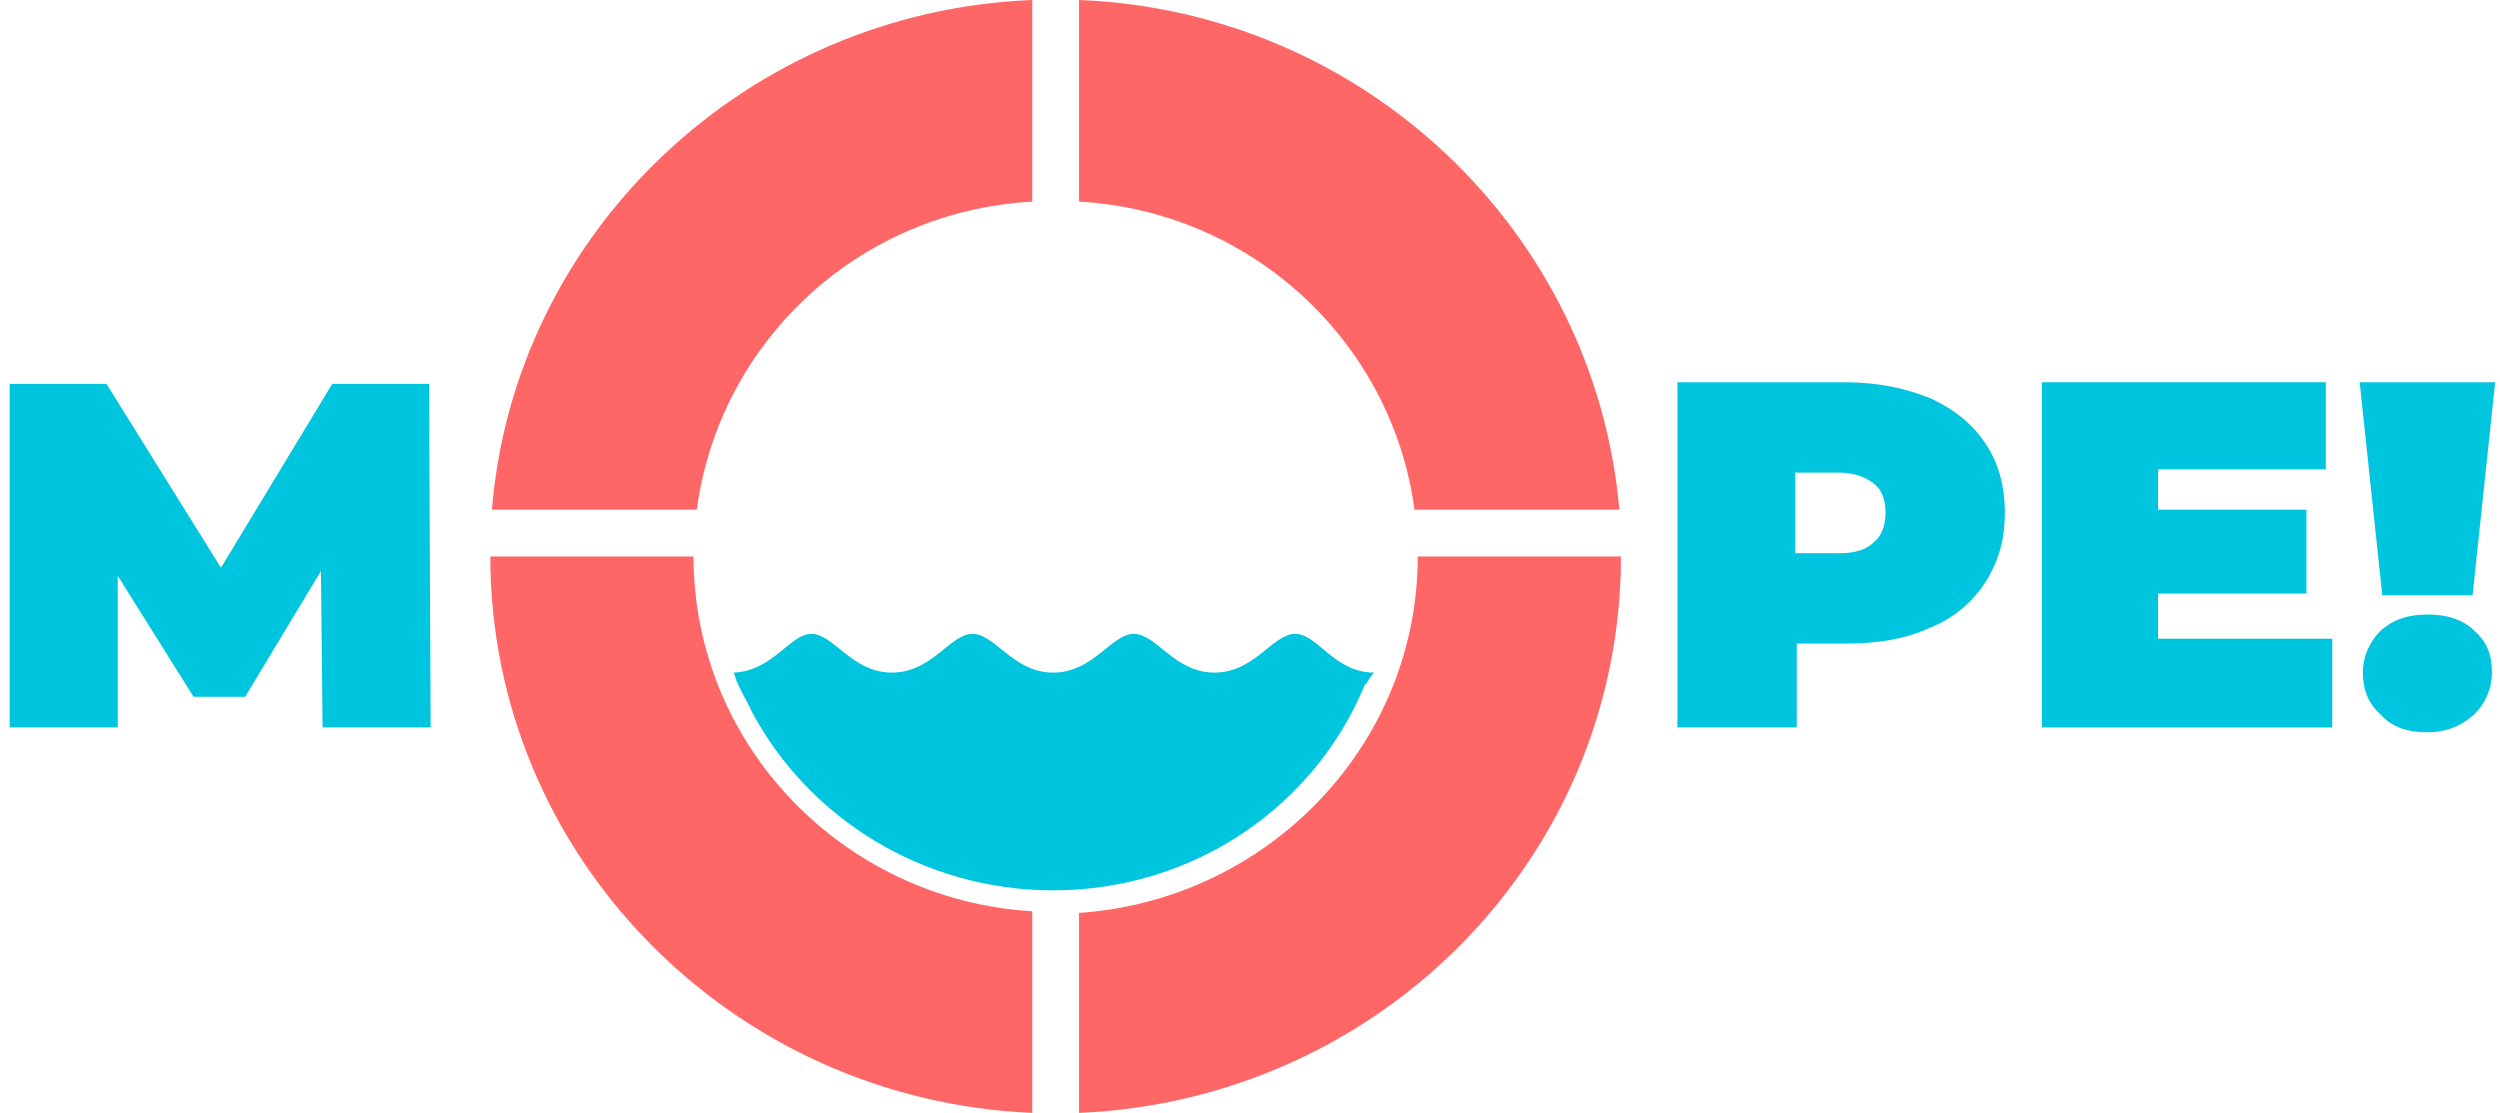 <?xml version="1.0" encoding="UTF-8"?> <!-- Generator: Adobe Illustrator 22.1.0, SVG Export Plug-In . SVG Version: 6.00 Build 0) --> <svg xmlns="http://www.w3.org/2000/svg" xmlns:xlink="http://www.w3.org/1999/xlink" id="Layer_1" x="0px" y="0px" viewBox="0 0 155 69" style="enable-background:new 0 0 155 69;" xml:space="preserve"> <style type="text/css"> .st0{fill:#00C5DE;} .st1{fill:#FF6666;} </style> <path class="st0" d="M20,45.1l-0.1-9.7l-4.7,7.8H12l-4.7-7.5v9.4H0.6V23.8h6l7.1,11.4l6.9-11.4h6l0.1,21.3L20,45.1z"></path> <path class="st0" d="M119.7,24.7c1.5,0.7,2.6,1.6,3.4,2.8c0.8,1.2,1.2,2.6,1.2,4.3s-0.4,3-1.2,4.3c-0.8,1.2-1.9,2.2-3.4,2.8 c-1.5,0.7-3.2,1-5.2,1h-3.1v5.2H104V23.7h10.4C116.5,23.7,118.2,24.1,119.7,24.7z M116.2,33.6c0.5-0.4,0.7-1.1,0.7-1.8 c0-0.8-0.2-1.4-0.7-1.8c-0.5-0.4-1.2-0.7-2.2-0.7h-2.7v5h2.7C115,34.3,115.7,34.1,116.2,33.6z"></path> <path class="st0" d="M144.6,39.7v5.4h-18V23.7h17.6v5.4h-10.4v2.5h9.2v5.2h-9.2v2.8H144.6z"></path> <path class="st0" d="M146.3,23.7h8.4l-1.4,13.2h-5.6L146.3,23.7z M147.6,44.3c-0.8-0.7-1.1-1.6-1.1-2.6c0-1,0.4-1.9,1.1-2.6 c0.8-0.7,1.7-1,2.9-1c1.2,0,2.2,0.3,2.9,1c0.8,0.7,1.1,1.5,1.1,2.6c0,1-0.4,1.9-1.1,2.6c-0.8,0.7-1.7,1.1-2.9,1.1 C149.3,45.4,148.3,45.1,147.6,44.3z"></path> <path class="st0" d="M84.6,42.5C81.5,50,74,55.2,65.3,55.2c-8.1,0-15.2-4.5-18.7-11.1v0h0c-0.2-0.5-0.5-0.9-0.7-1.4 c-0.2-0.3-0.3-0.7-0.4-1c2.4-0.1,3.5-2.4,4.8-2.4c1.4,0,2.5,2.4,5,2.4c2.5,0,3.6-2.4,5-2.4s2.5,2.4,5,2.4c2.5,0,3.6-2.4,5-2.4 s2.5,2.4,5,2.4c2.5,0,3.6-2.4,5-2.4c1.4,0,2.4,2.4,4.9,2.4C84.9,42,84.8,42.3,84.6,42.5z"></path> <path class="st1" d="M30.5,31.6h12.7C44.6,21.2,53.2,13.1,64,12.5V0C46.3,0.7,31.9,14.4,30.5,31.6z"></path> <path class="st1" d="M87.7,31.6h12.7C98.9,14.4,84.6,0.7,66.9,0v12.5C77.6,13.1,86.3,21.2,87.7,31.6z"></path> <path class="st1" d="M87.9,34.5c0,11.7-9.3,21.3-21,22.1V69c18.7-0.8,33.6-15.9,33.6-34.5v0H87.9z"></path> <path class="st1" d="M43,34.5l-12.6,0v0C30.4,53,45.3,68.2,64,69V56.5C52.3,55.8,43,46.2,43,34.5z"></path> </svg> 